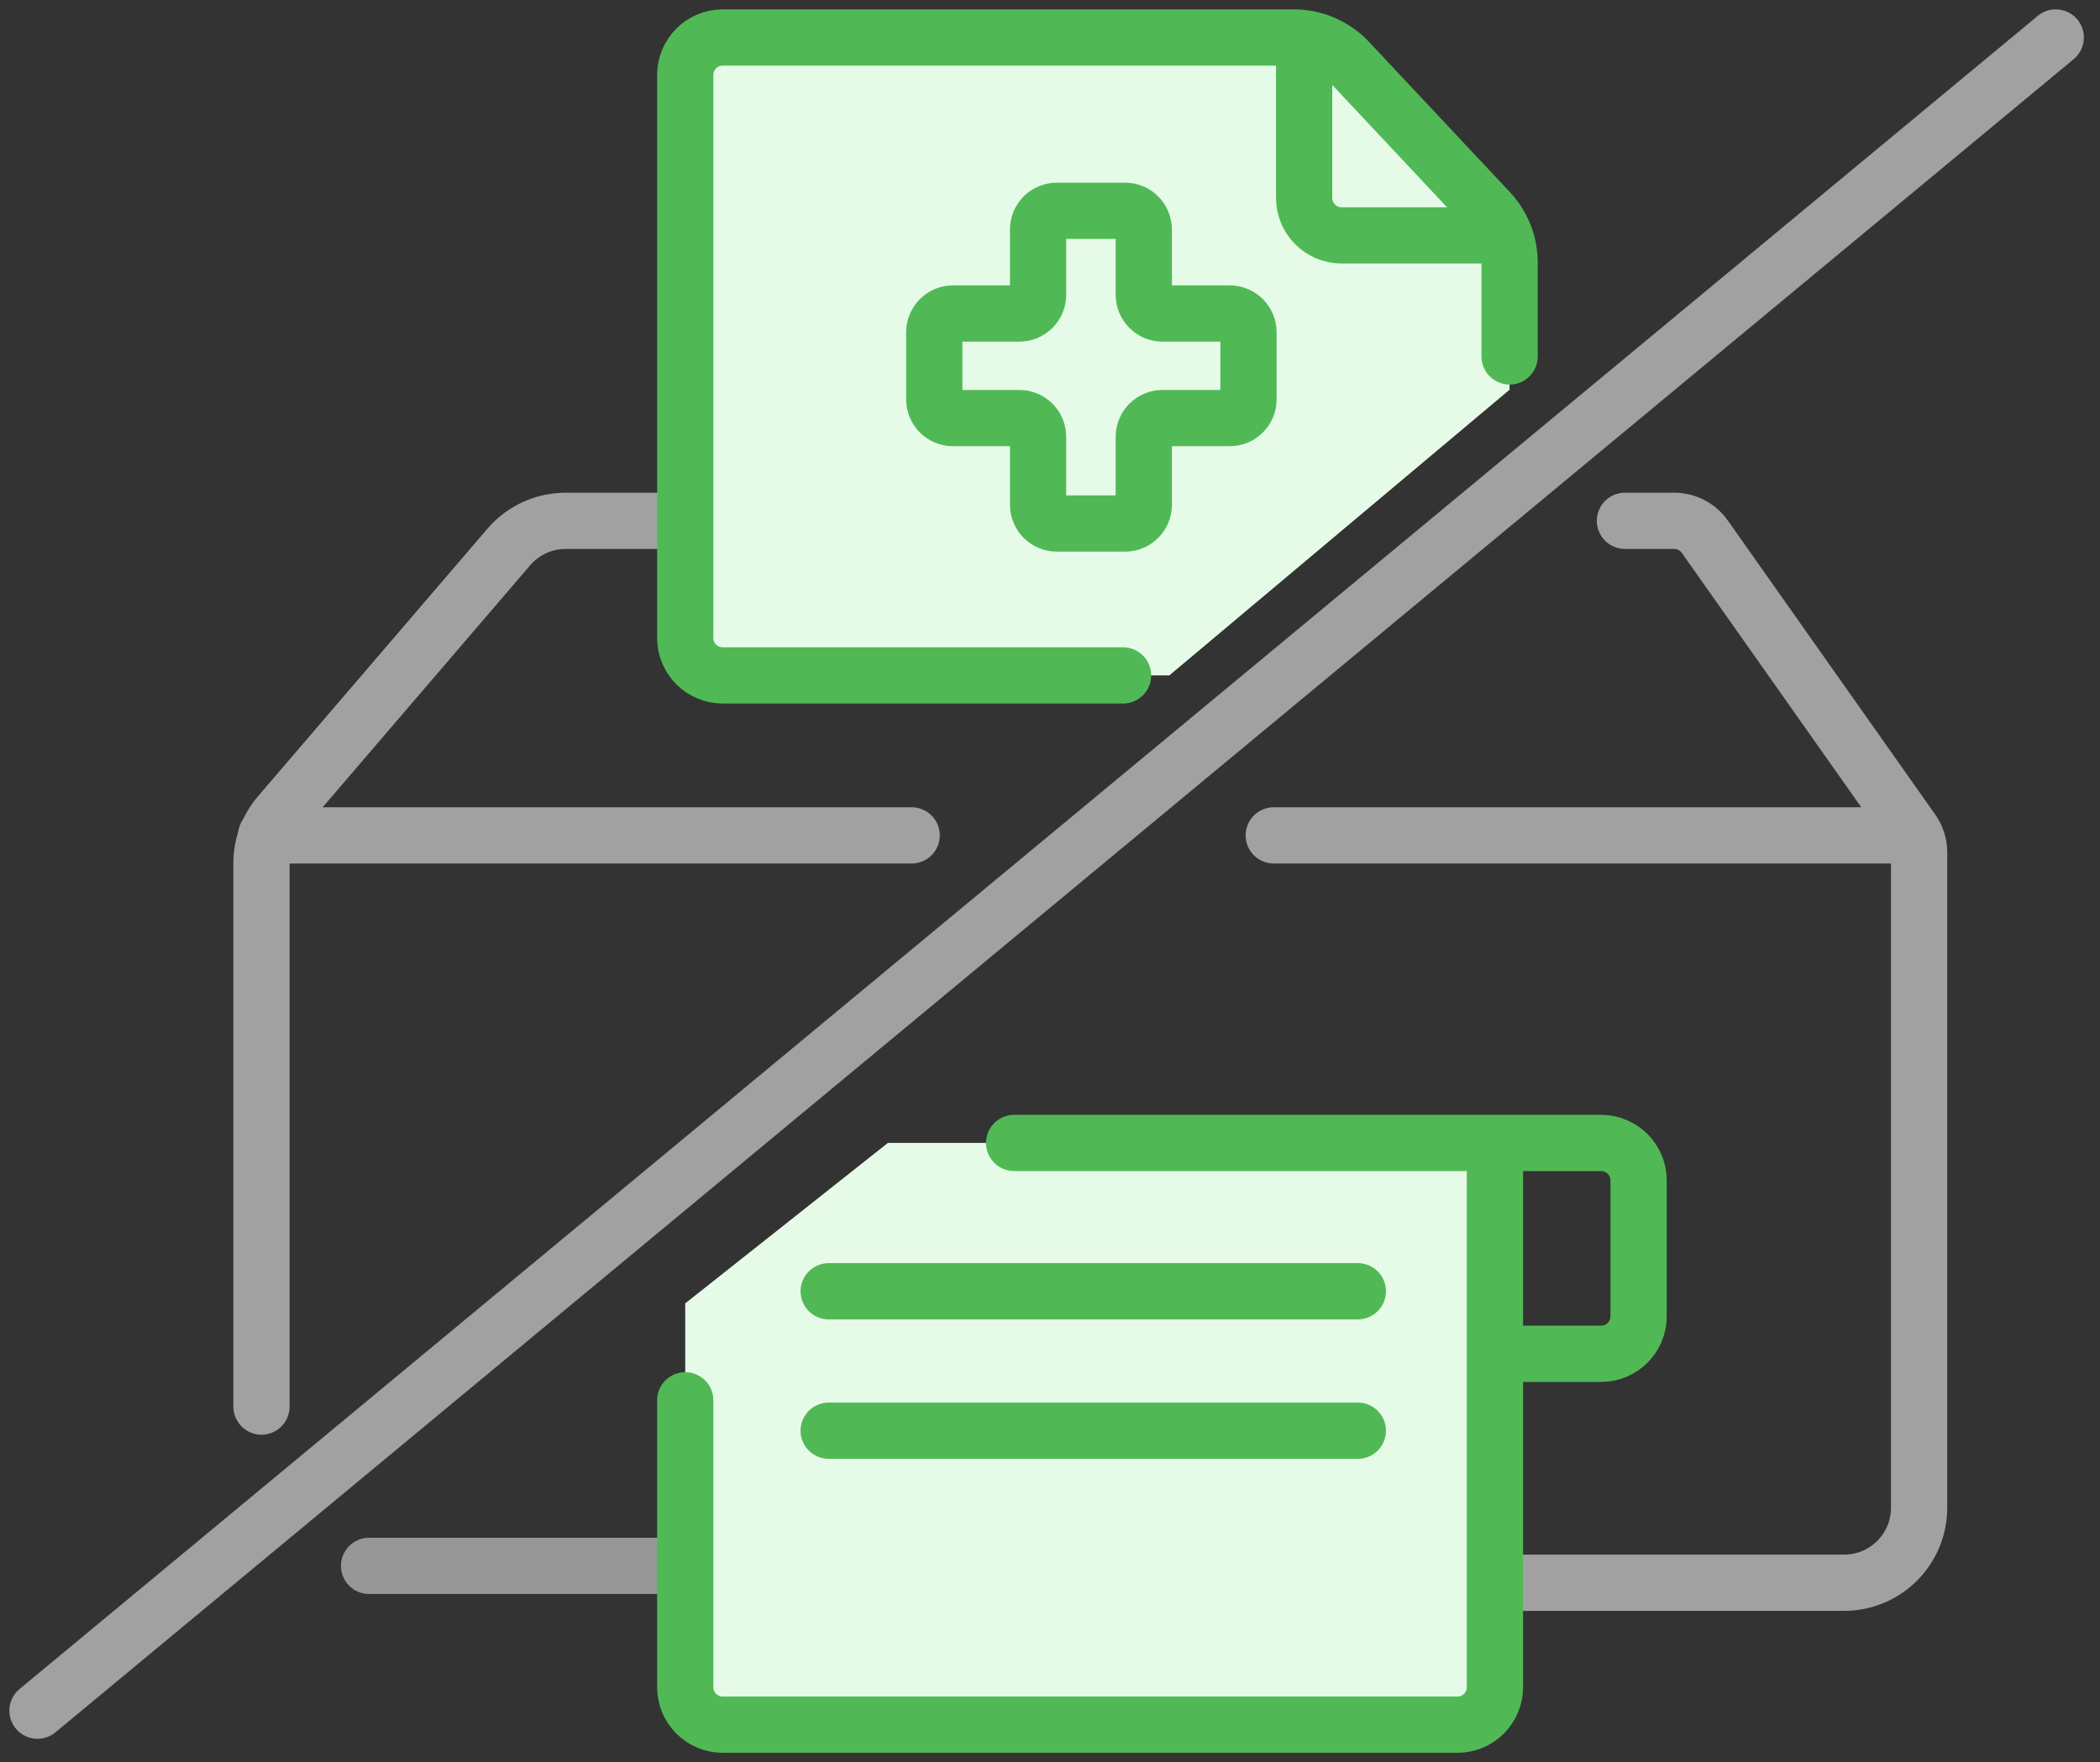 <?xml version="1.0" encoding="UTF-8"?>
<svg width="56px" height="47px" viewBox="0 0 56 47" version="1.1" xmlns="http://www.w3.org/2000/svg" xmlns:xlink="http://www.w3.org/1999/xlink">
    <rect x="0" y="0" width="56" height="47" fill="#333333" stroke="none"/>
    <title>no-printing-costs-green</title>
    <g id="Page-1" stroke="none" stroke-width="1" fill="none" fill-rule="evenodd">
        <g id="Lab-Automation-Software" transform="translate(-827, -7583)">
            <g id="no-printing-costs-green" transform="translate(828, 7584)">
                <polygon id="Path-79" fill="#E6FBE7" points="30.182 17.014 17.273 17.014 17.273 0 33.777 0 39.256 5.278 39.256 9.394"></polygon>
                <polygon id="Path-78" fill="#E6FBE7" points="17.273 33.763 17.273 45 38.865 45 38.865 29.484 22.676 29.484"></polygon>
                <path d="M42.332,12.891 L43.645,12.891 C43.97,12.891 44.274,13.049 44.462,13.315 L49.993,21.157 C50.112,21.325 50.176,21.527 50.176,21.733 L50.176,39.214 C50.176,40.319 49.28,41.214 48.176,41.214 L39.256,41.214 L39.256,41.214" id="Path-67" stroke="#A1A1A1" stroke-width="1.5" stroke-linecap="round"></path>
                <line x1="8.842" y1="40.764" x2="16.681" y2="40.764" id="Path-69" stroke="#979797" stroke-width="1.5" stroke-linecap="round"></line>
                <path d="M26.044,29.484 L41.696,29.484 C42.248,29.484 42.696,29.932 42.696,30.484 L42.696,34.108 C42.696,34.66 42.248,35.108 41.696,35.108 L39.256,35.108 L39.256,35.108" id="Path-70" stroke="#50B956" stroke-width="1.5" stroke-linecap="round"></path>
                <path d="M38.865,29.787 L38.865,44 C38.865,44.552 38.417,45 37.865,45 L18.273,45 C17.721,45 17.273,44.552 17.273,44 L17.273,36.348 L17.273,36.348" id="Path-68" stroke="#50B956" stroke-width="1.5" stroke-linecap="round"></path>
                <line x1="21.098" y1="33.44" x2="35.209" y2="33.44" id="Path-71" stroke="#50B956" stroke-width="1.5" stroke-linecap="round"></line>
                <line x1="21.098" y1="37.159" x2="35.209" y2="37.159" id="Path-71-Copy" stroke="#50B956" stroke-width="1.5" stroke-linecap="round"></line>
                <line x1="32.967" y1="21.281" x2="49.485" y2="21.281" id="Path-72" stroke="#A1A1A1" stroke-width="1.5" stroke-linecap="round"></line>
                <line x1="6.098" y1="21.281" x2="23.311" y2="21.281" id="Path-72-Copy" stroke="#A1A1A1" stroke-width="1.5" stroke-linecap="round"></line>
                <path d="M5.973,36.516 L5.973,22.021 C5.973,21.543 6.144,21.082 6.455,20.719 L12.568,13.589 C12.948,13.146 13.502,12.891 14.086,12.891 L16.681,12.891 L16.681,12.891" id="Path-73" stroke="#A1A1A1" stroke-width="1.5" stroke-linecap="round" stroke-linejoin="round"></path>
                <path d="M28.948,17.014 L18.273,17.014 C17.721,17.014 17.273,16.566 17.273,16.014 L17.273,1 C17.273,0.448 17.721,-3.42636147e-16 18.273,0 L33.503,0 C34.056,4.87723695e-15 34.584,0.229 34.962,0.632 L38.715,4.635 C39.063,5.006 39.256,5.495 39.256,6.003 L39.256,8.507 L39.256,8.507" id="Path-74" stroke="#50B956" stroke-width="1.5" stroke-linecap="round" stroke-linejoin="round"></path>
                <path d="M33.777,0 L33.777,4.278 C33.777,4.831 34.225,5.278 34.777,5.278 L39.256,5.278 L39.256,5.278" id="Path-75" stroke="#50B956" stroke-width="1.5"></path>
                <path d="M26.682,10.651 L26.682,12.463 C26.682,12.739 26.906,12.963 27.182,12.963 L29.001,12.963 C29.277,12.963 29.501,12.739 29.501,12.463 L29.501,10.651 C29.501,10.374 29.725,10.151 30.001,10.151 L31.793,10.151 C32.07,10.151 32.293,9.927 32.293,9.651 L32.293,7.862 C32.293,7.585 32.07,7.362 31.793,7.362 L30.001,7.362 C29.725,7.362 29.501,7.138 29.501,6.862 L29.501,5.122 C29.501,4.845 29.277,4.622 29.001,4.622 L27.182,4.622 C26.906,4.622 26.682,4.845 26.682,5.122 L26.682,6.862 C26.682,7.138 26.458,7.362 26.182,7.362 L24.414,7.362 C24.137,7.362 23.914,7.585 23.914,7.862 L23.914,9.651 C23.914,9.927 24.137,10.151 24.414,10.151 L26.182,10.151 C26.458,10.151 26.682,10.374 26.682,10.651 Z" id="Path-76" stroke="#50B956" stroke-width="1.5"></path>
                <line x1="0" y1="44.626" x2="53.82" y2="0" id="Path-77" stroke="#A1A1A1" stroke-width="1.5" stroke-linecap="round" stroke-linejoin="round"></line>
            </g>
        </g>
    </g>
</svg>